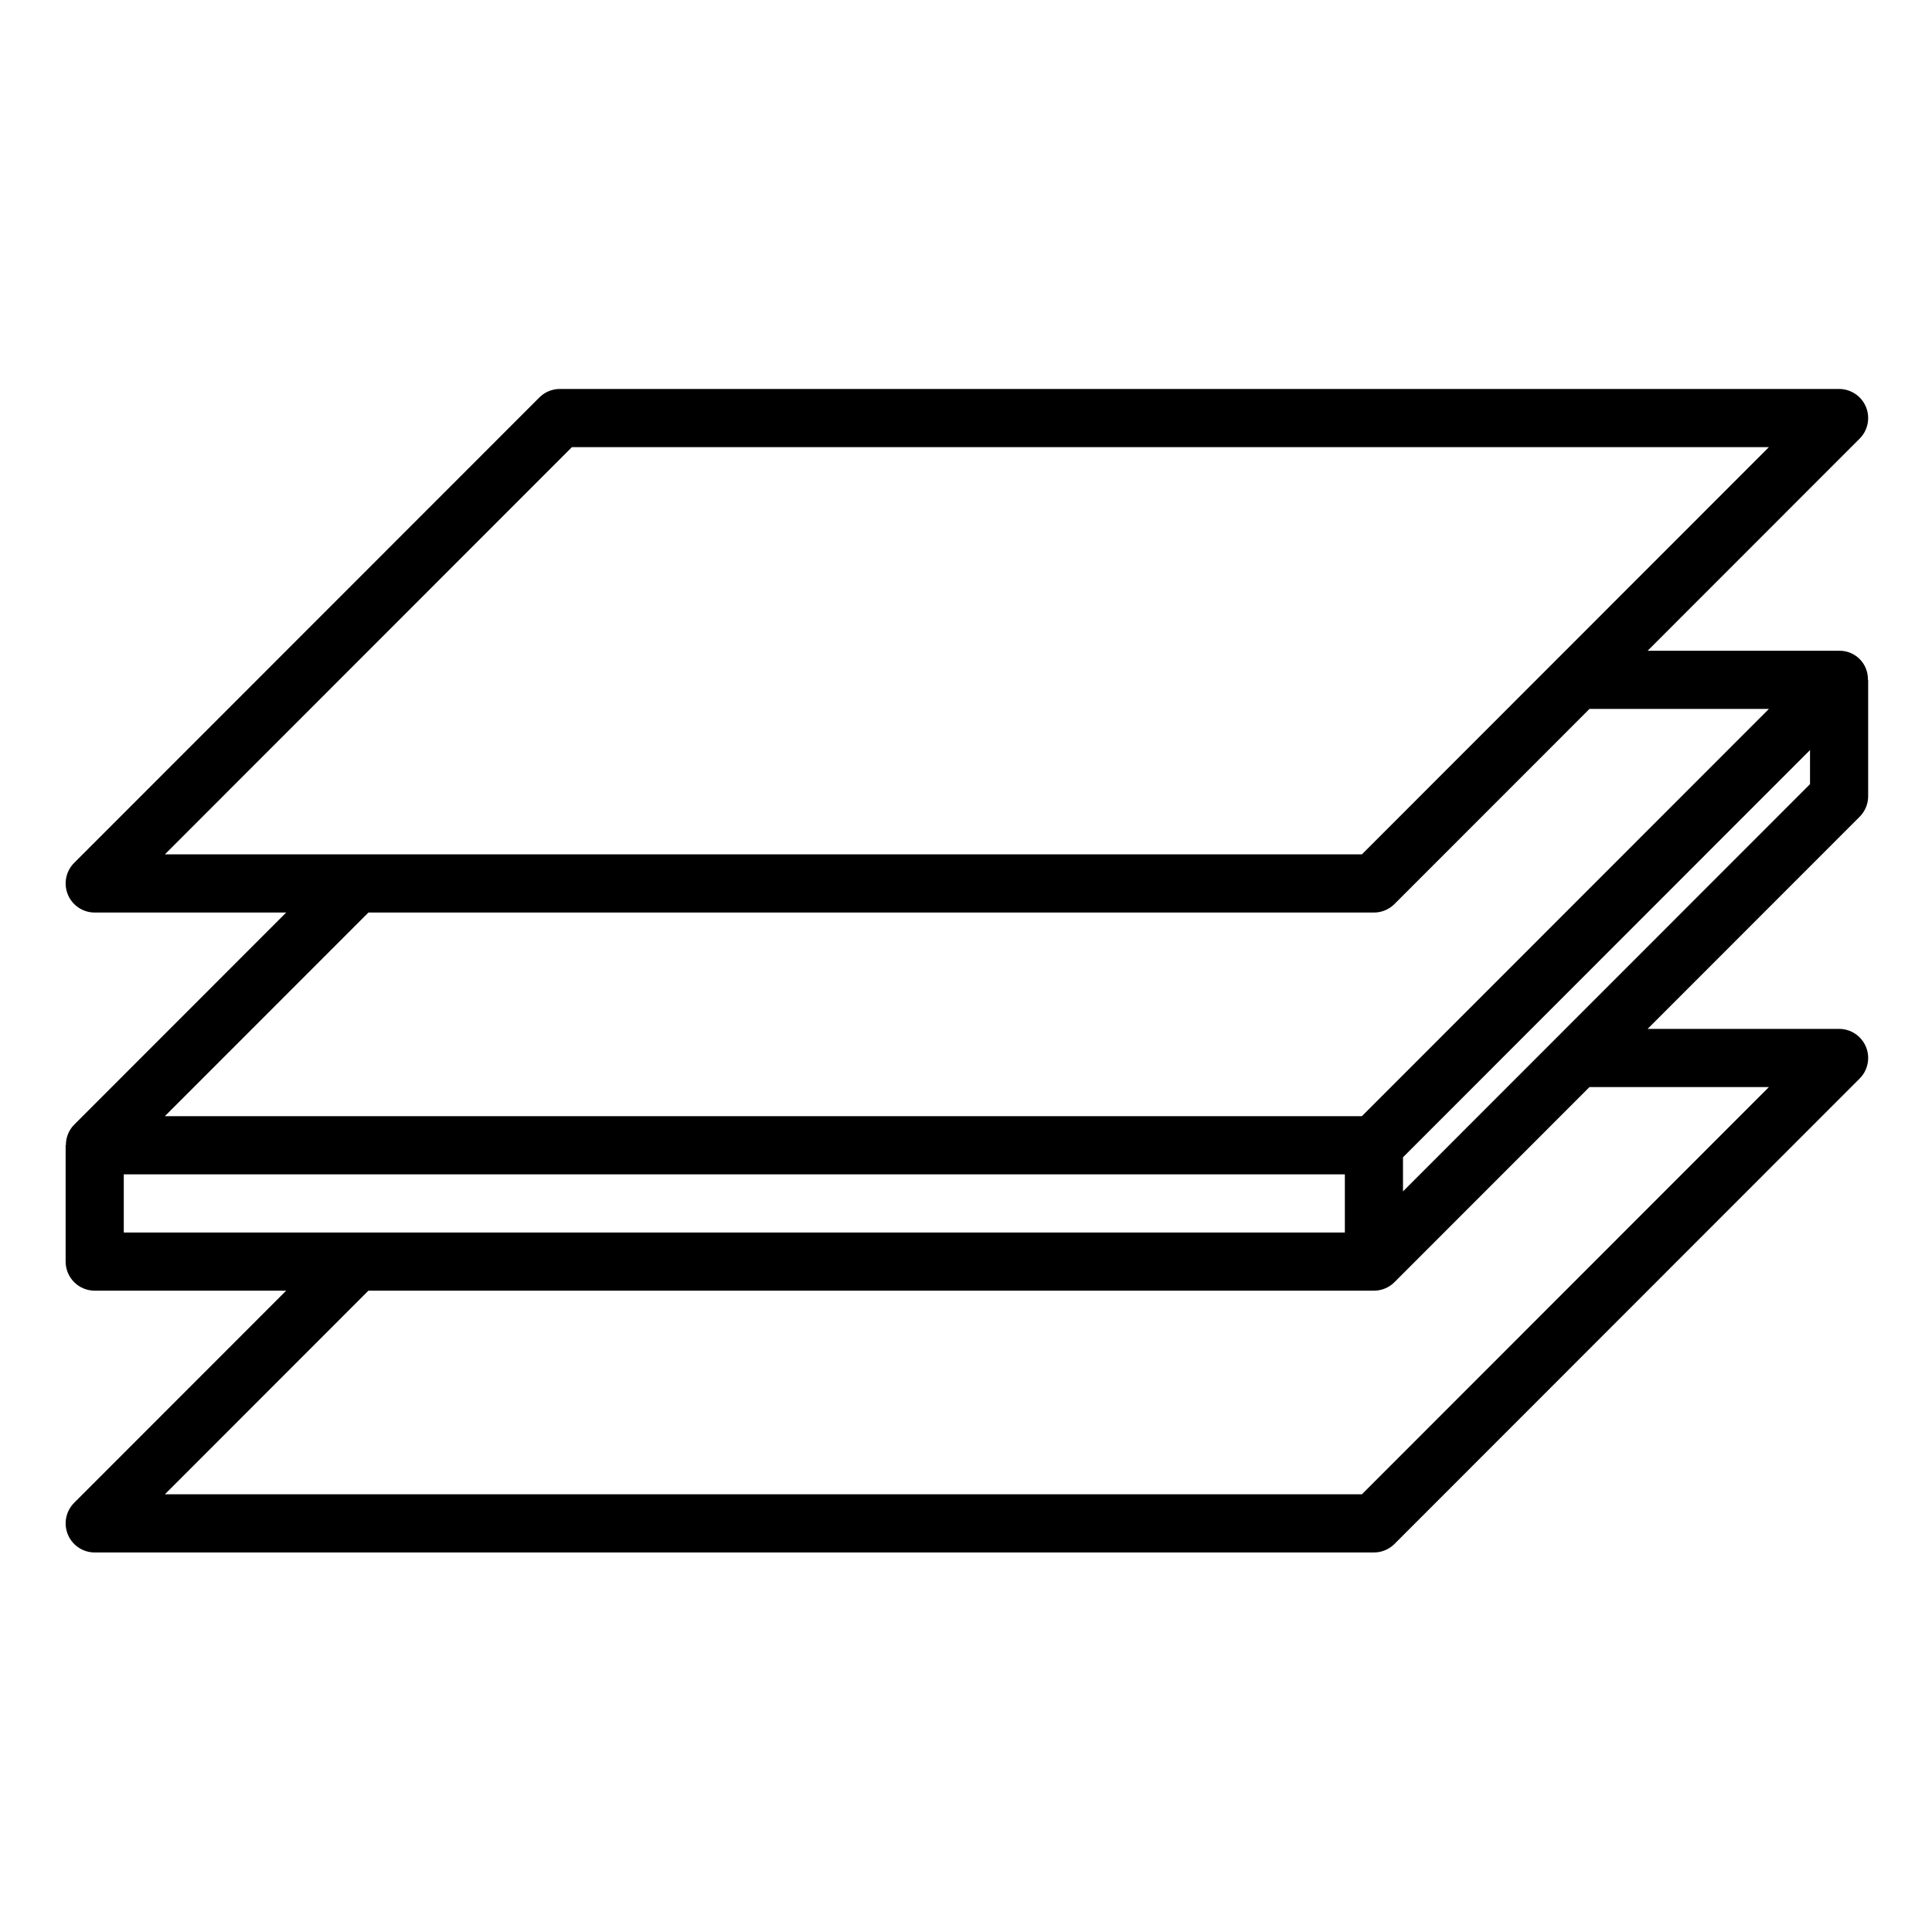 <svg version="1.0" preserveAspectRatio="xMidYMid meet" height="500" viewBox="0 0 375 375" zoomAndPan="magnify" width="500" xmlns:xlink="http://www.w3.org/1999/xlink" xmlns="http://www.w3.org/2000/svg"><defs><clipPath id="17affb3323"><path clip-rule="nonzero" d="M 12.176 75.164 L 363 75.164 L 363 301.664 L 12.176 301.664 Z M 12.176 75.164"></path></clipPath></defs><g clip-path="url(#17affb3323)"><path fill-rule="nonzero" fill-opacity="1" d="M 362.609 154.539 L 362.609 131.957 L 362.559 131.957 C 362.57 131.586 362.543 131.215 362.48 130.852 C 362.414 130.484 362.312 130.129 362.176 129.785 C 362.043 129.438 361.871 129.109 361.668 128.797 C 361.465 128.488 361.234 128.199 360.973 127.938 C 360.711 127.672 360.426 127.438 360.117 127.23 C 359.809 127.023 359.48 126.852 359.137 126.711 C 358.793 126.574 358.438 126.469 358.074 126.402 C 357.707 126.332 357.34 126.305 356.969 126.312 L 319.801 126.312 L 360.957 85.137 C 361.352 84.738 361.68 84.297 361.945 83.805 C 362.207 83.312 362.391 82.793 362.5 82.246 C 362.609 81.695 362.637 81.145 362.582 80.59 C 362.527 80.035 362.395 79.5 362.18 78.984 C 361.965 78.469 361.684 77.992 361.328 77.562 C 360.977 77.129 360.566 76.758 360.102 76.449 C 359.637 76.141 359.141 75.902 358.605 75.742 C 358.07 75.578 357.527 75.496 356.969 75.496 L 108.672 75.496 C 107.922 75.496 107.203 75.641 106.512 75.926 C 105.82 76.215 105.211 76.621 104.684 77.152 L 14.395 167.484 C 14 167.883 13.668 168.324 13.406 168.816 C 13.145 169.309 12.957 169.828 12.848 170.375 C 12.742 170.926 12.715 171.477 12.77 172.031 C 12.824 172.586 12.957 173.121 13.172 173.637 C 13.383 174.152 13.668 174.629 14.02 175.059 C 14.375 175.492 14.785 175.863 15.25 176.172 C 15.711 176.48 16.211 176.719 16.746 176.879 C 17.277 177.043 17.824 177.125 18.383 177.125 L 55.547 177.125 L 14.395 218.301 C 13.871 218.832 13.469 219.441 13.191 220.137 C 12.914 220.828 12.781 221.547 12.789 222.289 L 12.738 222.289 L 12.738 244.875 C 12.738 245.246 12.777 245.613 12.848 245.977 C 12.922 246.34 13.027 246.691 13.168 247.035 C 13.312 247.379 13.484 247.703 13.691 248.012 C 13.895 248.32 14.129 248.605 14.391 248.867 C 14.656 249.129 14.938 249.363 15.246 249.57 C 15.555 249.773 15.879 249.949 16.223 250.09 C 16.566 250.234 16.918 250.34 17.281 250.41 C 17.645 250.484 18.012 250.52 18.383 250.52 L 55.547 250.52 L 14.395 291.695 C 14 292.09 13.668 292.535 13.406 293.027 C 13.145 293.52 12.957 294.039 12.848 294.586 C 12.742 295.133 12.715 295.688 12.77 296.242 C 12.824 296.797 12.957 297.332 13.172 297.848 C 13.383 298.363 13.668 298.836 14.02 299.27 C 14.375 299.699 14.785 300.07 15.25 300.383 C 15.711 300.691 16.211 300.93 16.746 301.09 C 17.277 301.254 17.824 301.332 18.383 301.332 L 266.68 301.332 C 267.426 301.332 268.145 301.191 268.836 300.902 C 269.527 300.617 270.141 300.207 270.668 299.68 L 360.957 209.344 C 361.352 208.949 361.68 208.508 361.945 208.016 C 362.207 207.523 362.391 207 362.5 206.453 C 362.609 205.906 362.637 205.355 362.582 204.801 C 362.527 204.246 362.395 203.707 362.18 203.191 C 361.965 202.676 361.684 202.203 361.328 201.773 C 360.977 201.34 360.566 200.969 360.102 200.66 C 359.637 200.348 359.141 200.113 358.605 199.949 C 358.07 199.789 357.527 199.707 356.969 199.707 L 319.801 199.707 L 360.957 158.531 C 361.488 158.004 361.895 157.391 362.18 156.699 C 362.469 156.008 362.609 155.289 362.609 154.539 Z M 111.008 86.789 L 343.344 86.789 L 264.344 165.832 L 32.004 165.832 Z M 71.508 177.125 L 266.68 177.125 C 267.426 177.125 268.145 176.98 268.836 176.695 C 269.527 176.406 270.141 176 270.668 175.469 L 308.516 137.602 L 343.344 137.602 L 264.344 216.645 L 32.004 216.645 Z M 24.027 227.938 L 261.035 227.938 L 261.035 239.23 L 24.027 239.23 Z M 343.344 211 L 264.344 290.043 L 32.004 290.043 L 71.508 250.52 L 266.68 250.52 C 267.426 250.52 268.145 250.375 268.836 250.09 C 269.527 249.805 270.141 249.395 270.668 248.867 L 308.516 211 Z M 272.32 231.246 L 272.32 224.629 L 351.324 145.586 L 351.324 152.203 Z M 272.32 231.246" fill="#000000"></path></g></svg>